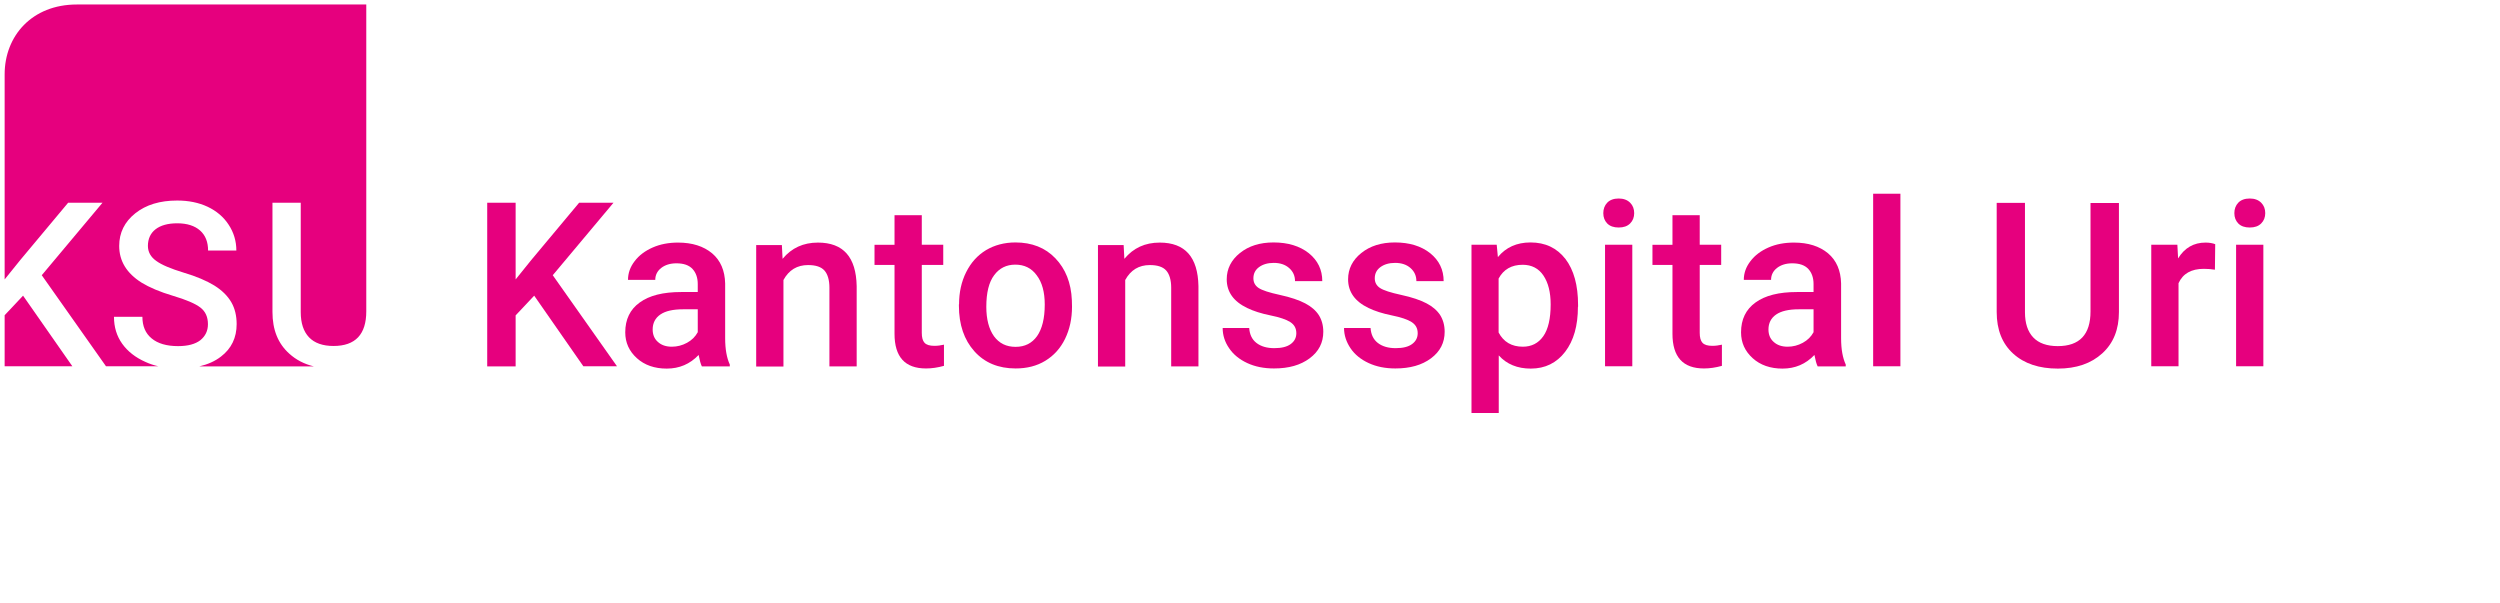 <?xml version="1.0" encoding="utf-8"?>
<!-- Generator: Adobe Illustrator 21.1.0, SVG Export Plug-In . SVG Version: 6.00 Build 0)  -->
<svg version="1.1" id="Ebene_1" xmlns="http://www.w3.org/2000/svg" xmlns:xlink="http://www.w3.org/1999/xlink" x="0px" y="0px"
	 viewBox="8 8 172.41 41.58" style="enable-background:new 0 0 172.41 41.58;" xml:space="preserve">
<style type="text/css">
	.st0{fill:none;}
	.st1{fill:#E6007E;}
</style>
<g id="hiflsinien">
</g>
<g id="schutzzone">
	<rect class="st0" width="172.4" height="41.58"/>
</g>
<g id="logo">
	<g>
		<g>
			<polygon class="st1" points="8.32,29.74 8.32,33.26 12.99,33.26 9.59,28.39    "/>
		</g>
		<g>
			<path class="st1" d="M26.79,29.51v-7.53h1.95v7.55c0,0.75,0.19,1.33,0.57,1.73s0.95,0.6,1.69,0.6c1.51,0,2.26-0.8,2.26-2.39     v-7.48V8.31H13.3c-3.09,0-4.98,2.16-4.98,4.82v8.85v5.29l1.08-1.34l3.3-3.95h2.37l-4.19,5l4.43,6.28h3.61     c-0.31-0.07-0.61-0.17-0.89-0.3c-0.68-0.3-1.22-0.72-1.6-1.25c-0.38-0.53-0.57-1.15-0.57-1.86h1.96c0,0.64,0.21,1.14,0.64,1.49     c0.42,0.35,1.03,0.53,1.82,0.53c0.68,0,1.19-0.14,1.54-0.41c0.34-0.28,0.52-0.64,0.52-1.1c0-0.5-0.17-0.88-0.52-1.15     s-0.98-0.54-1.89-0.81c-0.91-0.27-1.63-0.58-2.17-0.91c-1.03-0.65-1.54-1.49-1.54-2.53c0-0.91,0.37-1.66,1.11-2.25     s1.7-0.88,2.89-0.88c0.78,0,1.48,0.14,2.1,0.43c0.61,0.29,1.1,0.7,1.45,1.24c0.35,0.53,0.53,1.13,0.53,1.78h-1.95     c0-0.59-0.18-1.05-0.55-1.38c-0.37-0.33-0.9-0.5-1.58-0.5c-0.64,0-1.14,0.14-1.49,0.41s-0.53,0.66-0.53,1.15     c0,0.41,0.19,0.76,0.57,1.03c0.38,0.28,1.01,0.54,1.89,0.81c0.88,0.26,1.58,0.56,2.12,0.89c0.53,0.33,0.92,0.72,1.17,1.15     s0.37,0.94,0.37,1.51c0,0.94-0.36,1.69-1.08,2.24c-0.41,0.32-0.91,0.54-1.5,0.68h7.91c-0.67-0.16-1.24-0.46-1.7-0.88     C27.17,31.69,26.79,30.74,26.79,29.51z"/>
		</g>
		<g>
			<path class="st1" d="M44.84,28.39l-1.28,1.36v3.52H41.6V21.98h1.96v5.29l1.08-1.34l3.3-3.95h2.37l-4.19,5l4.43,6.28h-2.32     L44.84,28.39z"/>
			<path class="st1" d="M56.4,33.26c-0.08-0.16-0.15-0.42-0.22-0.78c-0.6,0.63-1.33,0.94-2.2,0.94c-0.84,0-1.53-0.24-2.06-0.72     c-0.53-0.48-0.8-1.07-0.8-1.78c0-0.89,0.33-1.58,1-2.06c0.66-0.48,1.61-0.72,2.85-0.72h1.15v-0.55c0-0.43-0.12-0.78-0.36-1.04     c-0.24-0.26-0.61-0.39-1.11-0.39c-0.43,0-0.78,0.11-1.05,0.32s-0.41,0.49-0.41,0.82h-1.88c0-0.46,0.15-0.89,0.46-1.29     c0.3-0.4,0.72-0.71,1.24-0.94c0.52-0.23,1.11-0.34,1.75-0.34c0.98,0,1.76,0.25,2.35,0.74c0.58,0.49,0.88,1.19,0.9,2.08v3.78     c0,0.75,0.11,1.36,0.32,1.81v0.13H56.4V33.26z M54.33,31.91c0.37,0,0.72-0.09,1.05-0.27c0.33-0.18,0.57-0.42,0.74-0.73v-1.58     h-1.01c-0.7,0-1.22,0.12-1.57,0.36s-0.53,0.59-0.53,1.03c0,0.36,0.12,0.65,0.36,0.86C53.61,31.8,53.93,31.91,54.33,31.91z"/>
			<path class="st1" d="M61.92,24.88l0.05,0.97c0.62-0.75,1.43-1.12,2.44-1.12c1.75,0,2.63,1,2.67,3v5.54H65.2v-5.43     c0-0.53-0.12-0.93-0.34-1.18c-0.23-0.26-0.61-0.38-1.13-0.38c-0.76,0-1.32,0.34-1.7,1.03v5.97h-1.88V24.9h1.77V24.88z"/>
			<path class="st1" d="M71.57,22.84v2.04h1.48v1.39h-1.48v4.68c0,0.32,0.06,0.55,0.19,0.69c0.13,0.14,0.35,0.21,0.68,0.21     c0.22,0,0.44-0.03,0.66-0.08v1.46c-0.43,0.12-0.84,0.18-1.24,0.18c-1.45,0-2.17-0.8-2.17-2.39v-4.75h-1.38v-1.39h1.38v-2.04     H71.57z"/>
			<path class="st1" d="M74.14,28.99c0-0.82,0.16-1.56,0.49-2.22c0.33-0.66,0.78-1.16,1.37-1.52c0.59-0.35,1.27-0.53,2.03-0.53     c1.13,0,2.05,0.36,2.75,1.09s1.09,1.69,1.14,2.9l0.01,0.44c0,0.83-0.16,1.56-0.48,2.22c-0.32,0.65-0.77,1.15-1.36,1.51     c-0.59,0.36-1.27,0.53-2.05,0.53c-1.18,0-2.13-0.39-2.84-1.18s-1.07-1.84-1.07-3.15v-0.09H74.14z M76.02,29.16     c0,0.86,0.18,1.54,0.53,2.03c0.36,0.49,0.85,0.73,1.49,0.73s1.13-0.25,1.48-0.74c0.35-0.5,0.53-1.22,0.53-2.18     c0-0.85-0.18-1.52-0.55-2.01c-0.36-0.5-0.86-0.74-1.48-0.74c-0.61,0-1.1,0.24-1.46,0.73C76.2,27.46,76.02,28.18,76.02,29.16z"/>
			<path class="st1" d="M85.49,24.88l0.05,0.97c0.62-0.75,1.43-1.12,2.44-1.12c1.75,0,2.63,1,2.67,3v5.54h-1.88v-5.43     c0-0.53-0.12-0.93-0.34-1.18c-0.23-0.26-0.61-0.38-1.13-0.38c-0.76,0-1.32,0.34-1.7,1.03v5.97h-1.88V24.9h1.77V24.88z"/>
			<path class="st1" d="M97.4,30.98c0-0.34-0.14-0.59-0.42-0.77s-0.73-0.33-1.37-0.46s-1.17-0.3-1.6-0.51     c-0.94-0.45-1.41-1.11-1.41-1.98c0-0.72,0.31-1.33,0.91-1.81c0.61-0.49,1.38-0.73,2.32-0.73c1,0,1.81,0.25,2.43,0.74     c0.62,0.5,0.93,1.14,0.93,1.93h-1.88c0-0.36-0.13-0.66-0.4-0.9c-0.27-0.24-0.62-0.36-1.07-0.36c-0.41,0-0.75,0.1-1.01,0.29     s-0.39,0.45-0.39,0.77c0,0.29,0.12,0.51,0.36,0.67s0.73,0.32,1.47,0.48s1.32,0.36,1.74,0.58s0.73,0.49,0.94,0.81     c0.2,0.32,0.31,0.7,0.31,1.15c0,0.75-0.31,1.36-0.94,1.83c-0.63,0.47-1.44,0.7-2.46,0.7c-0.69,0-1.3-0.12-1.84-0.37     c-0.54-0.25-0.96-0.59-1.25-1.02c-0.3-0.43-0.45-0.9-0.45-1.4h1.83c0.03,0.44,0.19,0.79,0.5,1.03s0.72,0.36,1.23,0.36     c0.5,0,0.87-0.09,1.13-0.28C97.27,31.54,97.4,31.29,97.4,30.98z"/>
			<path class="st1" d="M105.77,30.98c0-0.34-0.14-0.59-0.42-0.77s-0.73-0.33-1.37-0.46s-1.17-0.3-1.6-0.51     c-0.94-0.45-1.41-1.11-1.41-1.98c0-0.72,0.31-1.33,0.91-1.81c0.61-0.49,1.38-0.73,2.32-0.73c1,0,1.81,0.25,2.43,0.74     c0.62,0.5,0.93,1.14,0.93,1.93h-1.88c0-0.36-0.13-0.66-0.4-0.9c-0.27-0.24-0.62-0.36-1.07-0.36c-0.41,0-0.75,0.1-1.01,0.29     s-0.39,0.45-0.39,0.77c0,0.29,0.12,0.51,0.36,0.67s0.73,0.32,1.47,0.48s1.32,0.36,1.74,0.58s0.73,0.49,0.94,0.81     c0.2,0.32,0.31,0.7,0.31,1.15c0,0.75-0.31,1.36-0.94,1.83c-0.63,0.47-1.44,0.7-2.46,0.7c-0.69,0-1.3-0.12-1.84-0.37     c-0.54-0.25-0.96-0.59-1.25-1.02s-0.45-0.9-0.45-1.4h1.83c0.03,0.44,0.19,0.79,0.5,1.03s0.72,0.36,1.23,0.36     c0.5,0,0.87-0.09,1.13-0.28C105.64,31.54,105.77,31.29,105.77,30.98z"/>
			<path class="st1" d="M116.82,29.16c0,1.3-0.29,2.33-0.88,3.1c-0.59,0.77-1.38,1.16-2.37,1.16c-0.92,0-1.66-0.3-2.21-0.91v3.97     h-1.88v-11.6h1.74l0.08,0.85c0.55-0.67,1.3-1.01,2.25-1.01c1.02,0,1.82,0.38,2.41,1.14c0.58,0.76,0.87,1.82,0.87,3.17v0.13     H116.82z M114.94,28.99c0-0.84-0.17-1.5-0.5-1.99s-0.81-0.74-1.43-0.74c-0.77,0-1.32,0.32-1.66,0.95v3.72     c0.34,0.65,0.9,0.98,1.67,0.98c0.6,0,1.07-0.24,1.41-0.72C114.77,30.71,114.94,29.97,114.94,28.99z"/>
			<path class="st1" d="M118.57,22.7c0-0.29,0.09-0.53,0.27-0.72s0.45-0.29,0.79-0.29s0.6,0.1,0.79,0.29s0.28,0.43,0.28,0.72     c0,0.28-0.09,0.52-0.28,0.71c-0.19,0.19-0.45,0.28-0.79,0.28s-0.6-0.09-0.79-0.28C118.66,23.22,118.57,22.99,118.57,22.7z      M120.57,33.26h-1.88v-8.38h1.88V33.26z"/>
			<path class="st1" d="M125.22,22.84v2.04h1.48v1.39h-1.48v4.68c0,0.32,0.06,0.55,0.19,0.69c0.13,0.14,0.35,0.21,0.68,0.21     c0.22,0,0.44-0.03,0.66-0.08v1.46c-0.43,0.12-0.84,0.18-1.24,0.18c-1.45,0-2.17-0.8-2.17-2.39v-4.75h-1.38v-1.39h1.38v-2.04     H125.22z"/>
			<path class="st1" d="M133.35,33.26c-0.08-0.16-0.15-0.42-0.22-0.78c-0.6,0.63-1.33,0.94-2.2,0.94c-0.84,0-1.53-0.24-2.06-0.72     s-0.8-1.07-0.8-1.78c0-0.89,0.33-1.58,1-2.06c0.66-0.48,1.61-0.72,2.85-0.72h1.15v-0.55c0-0.43-0.12-0.78-0.36-1.04     c-0.24-0.26-0.61-0.39-1.11-0.39c-0.43,0-0.78,0.11-1.05,0.32s-0.41,0.49-0.41,0.82h-1.88c0-0.46,0.15-0.89,0.46-1.29     c0.3-0.4,0.72-0.71,1.24-0.94c0.52-0.23,1.11-0.34,1.76-0.34c0.98,0,1.76,0.25,2.35,0.74c0.58,0.49,0.88,1.19,0.9,2.08v3.78     c0,0.75,0.11,1.36,0.32,1.81v0.13h-1.94V33.26z M131.28,31.91c0.37,0,0.72-0.09,1.05-0.27s0.57-0.42,0.74-0.73v-1.58h-1.01     c-0.7,0-1.22,0.12-1.57,0.36s-0.53,0.59-0.53,1.03c0,0.36,0.12,0.65,0.36,0.86C130.56,31.8,130.88,31.91,131.28,31.91z"/>
			<path class="st1" d="M139.06,33.26h-1.88v-11.9h1.88V33.26z"/>
			<path class="st1" d="M154.13,21.98v7.54c0,1.2-0.38,2.15-1.15,2.85c-0.77,0.7-1.79,1.05-3.06,1.05c-1.29,0-2.32-0.34-3.08-1.03     c-0.76-0.69-1.14-1.65-1.14-2.87v-7.53h1.95v7.55c0,0.75,0.19,1.33,0.57,1.73s0.95,0.6,1.69,0.6c1.51,0,2.26-0.8,2.26-2.39V22     h1.96V21.98z"/>
			<path class="st1" d="M160.75,26.6c-0.25-0.04-0.5-0.06-0.77-0.06c-0.86,0-1.44,0.33-1.74,0.99v5.73h-1.88v-8.38h1.8l0.05,0.94     c0.45-0.73,1.08-1.09,1.89-1.09c0.27,0,0.49,0.04,0.67,0.11L160.75,26.6z"/>
			<path class="st1" d="M162.09,22.7c0-0.29,0.09-0.53,0.27-0.72c0.18-0.19,0.45-0.29,0.79-0.29s0.6,0.1,0.79,0.29     c0.19,0.19,0.28,0.43,0.28,0.72c0,0.28-0.09,0.52-0.28,0.71c-0.19,0.19-0.45,0.28-0.79,0.28s-0.6-0.09-0.79-0.28     C162.18,23.22,162.09,22.99,162.09,22.7z M164.09,33.26h-1.88v-8.38h1.88V33.26z"/>
		</g>
	</g>
</g>
</svg>
